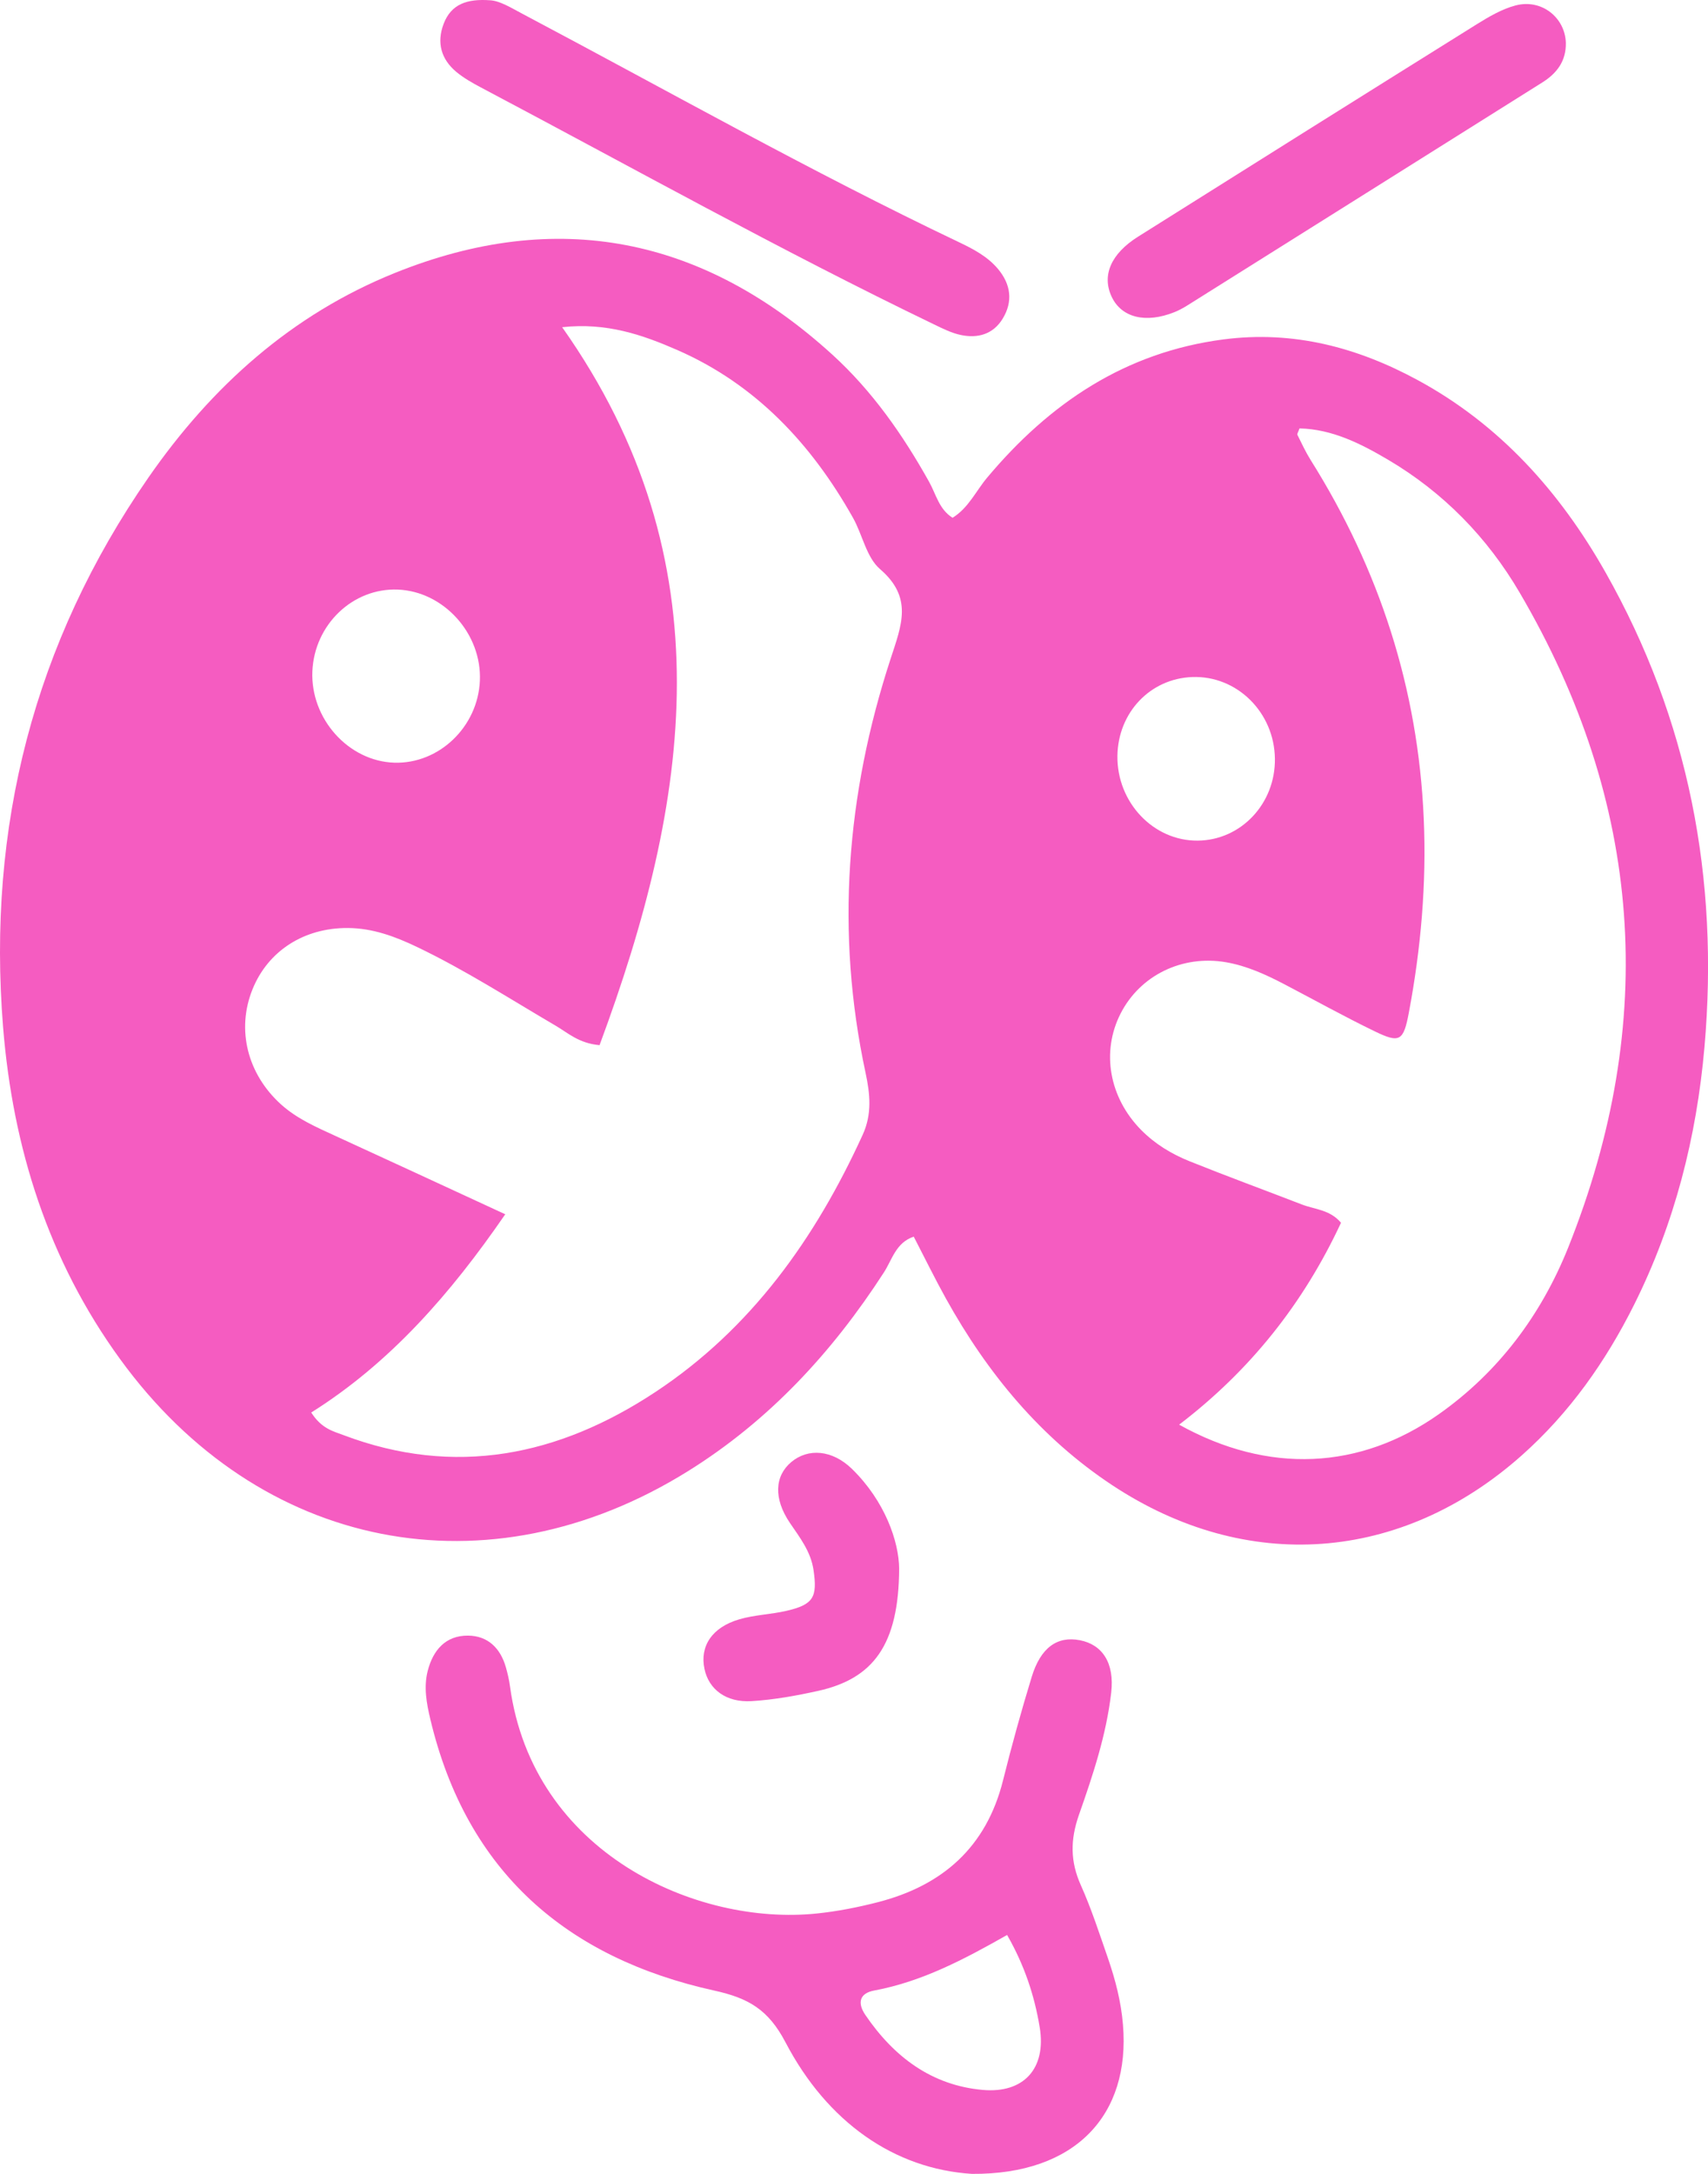 <?xml version="1.0" encoding="UTF-8"?> <svg xmlns="http://www.w3.org/2000/svg" width="44" height="56" viewBox="0 0 44 56" fill="none"><g clip-path="url(#clip0_2060_44)"><path d="M24.539 13.338C24.947 13.088 25.14 12.65 25.431 12.303C27.042 10.382 28.989 9.074 31.514 8.744C33.316 8.509 34.967 8.947 36.53 9.796C38.636 10.94 40.184 12.667 41.358 14.741C43.505 18.535 44.289 22.638 43.909 26.974C43.706 29.291 43.141 31.516 42.1 33.603C41.364 35.078 40.43 36.4 39.199 37.494C36.094 40.253 32.113 40.545 28.654 38.26C26.81 37.041 25.439 35.38 24.368 33.451C24.085 32.941 23.828 32.415 23.539 31.857C23.08 32.008 22.981 32.453 22.771 32.777C21.438 34.84 19.808 36.6 17.723 37.898C12.568 41.109 6.674 39.948 3.09 35.006C1.246 32.468 0.331 29.569 0.08 26.466C-0.338 21.307 0.877 16.554 3.823 12.303C5.449 9.958 7.513 8.103 10.171 7.032C14.353 5.344 18.118 6.107 21.447 9.14C22.47 10.073 23.26 11.202 23.937 12.416C24.113 12.731 24.191 13.121 24.539 13.338ZM14.482 8.429C18.746 14.467 17.776 20.647 15.445 26.924C14.909 26.876 14.63 26.607 14.315 26.423C13.134 25.731 11.981 24.987 10.744 24.395C10.178 24.124 9.601 23.91 8.963 23.906C7.836 23.898 6.904 24.493 6.504 25.487C6.086 26.524 6.372 27.668 7.243 28.453C7.653 28.821 8.147 29.035 8.637 29.26C10.058 29.911 11.476 30.569 13.016 31.28C11.604 33.333 10.05 35.11 8.018 36.387C8.284 36.805 8.586 36.87 8.848 36.969C11.717 38.054 14.386 37.508 16.879 35.862C19.348 34.232 21.002 31.908 22.224 29.232C22.47 28.693 22.413 28.176 22.298 27.637C21.521 24.023 21.802 20.463 22.941 16.977C23.226 16.101 23.526 15.396 22.669 14.659C22.32 14.358 22.219 13.775 21.974 13.339C20.902 11.433 19.468 9.902 17.451 9.018C16.554 8.626 15.626 8.303 14.482 8.429ZM33.477 11.036C33.444 11.13 33.411 11.176 33.422 11.2C33.531 11.421 33.636 11.646 33.766 11.854C35.535 14.671 36.532 17.739 36.677 21.081C36.751 22.763 36.605 24.432 36.294 26.084C36.155 26.825 36.057 26.879 35.407 26.564C34.624 26.184 33.863 25.761 33.091 25.357C32.611 25.106 32.12 24.881 31.585 24.788C30.453 24.593 29.37 25.126 28.868 26.109C28.364 27.096 28.574 28.275 29.398 29.109C29.756 29.471 30.183 29.73 30.646 29.915C31.606 30.301 32.578 30.657 33.543 31.03C33.87 31.156 34.261 31.16 34.546 31.499C33.573 33.586 32.203 35.305 30.376 36.7C32.678 37.981 35.032 37.862 37.062 36.433C38.602 35.348 39.702 33.874 40.397 32.141C42.725 26.322 42.318 20.674 39.149 15.268C38.317 13.846 37.181 12.682 35.755 11.841C35.046 11.423 34.315 11.056 33.479 11.036H33.477ZM10.157 19.647C11.309 19.683 12.309 18.726 12.362 17.539C12.416 16.325 11.431 15.233 10.245 15.188C9.087 15.144 8.099 16.091 8.047 17.292C7.995 18.515 8.976 19.609 10.157 19.647ZM32.843 19.548C32.83 18.351 31.864 17.397 30.712 17.441C29.629 17.482 28.801 18.356 28.786 19.473C28.771 20.67 29.714 21.665 30.854 21.655C31.969 21.645 32.856 20.703 32.843 19.548Z" fill="#F55CC1"></path><path d="M25.038 56C23.037 55.873 21.311 54.666 20.237 52.614C19.794 51.768 19.285 51.473 18.4 51.278C14.611 50.441 12.023 48.23 11.086 44.289C10.988 43.879 10.912 43.461 11.018 43.044C11.155 42.508 11.48 42.13 12.056 42.134C12.565 42.138 12.892 42.455 13.032 42.951C13.078 43.112 13.116 43.276 13.138 43.442C13.725 47.742 17.947 49.613 21.038 49.293C21.571 49.238 22.104 49.133 22.623 48.999C24.275 48.572 25.409 47.589 25.84 45.86C26.063 44.966 26.309 44.077 26.578 43.197C26.809 42.441 27.237 42.14 27.819 42.253C28.396 42.365 28.714 42.835 28.626 43.602C28.501 44.689 28.154 45.73 27.794 46.754C27.57 47.396 27.57 47.952 27.844 48.565C28.117 49.174 28.323 49.815 28.543 50.447C28.734 51.002 28.881 51.567 28.929 52.159C29.122 54.48 27.71 56.02 25.038 56ZM25.944 49.846C24.831 50.477 23.746 51.049 22.524 51.276C22.15 51.344 22.074 51.587 22.295 51.91C23.031 52.989 24.001 53.719 25.314 53.837C26.372 53.933 26.959 53.284 26.784 52.225C26.65 51.412 26.393 50.628 25.944 49.846Z" fill="#F55CC1"></path><path d="M12.622 0.007C12.876 0.019 13.162 0.199 13.454 0.353C17.19 2.33 20.872 4.413 24.689 6.232C25.063 6.41 25.436 6.602 25.711 6.93C26.039 7.323 26.101 7.764 25.831 8.208C25.584 8.614 25.186 8.722 24.749 8.629C24.512 8.579 24.284 8.464 24.062 8.357C20.104 6.449 16.268 4.304 12.385 2.251C12.166 2.135 11.946 2.01 11.756 1.853C11.363 1.525 11.244 1.098 11.429 0.613C11.623 0.104 12.035 -0.035 12.622 0.007Z" fill="#F55CC1"></path><path d="M40.338 1.108C40.345 1.577 40.105 1.89 39.73 2.125C36.681 4.04 33.635 5.956 30.586 7.869C30.48 7.935 30.37 7.995 30.256 8.041C29.511 8.339 28.887 8.182 28.635 7.639C28.382 7.094 28.617 6.537 29.319 6.096C32.225 4.267 35.134 2.441 38.046 0.623C38.36 0.428 38.693 0.232 39.044 0.14C39.712 -0.036 40.322 0.453 40.338 1.109V1.108Z" fill="#F55CC1"></path><path d="M23.163 40.409C23.154 42.38 22.491 43.245 21.072 43.559C20.51 43.683 19.937 43.787 19.365 43.822C18.705 43.863 18.259 43.519 18.148 42.993C18.024 42.407 18.342 41.919 19.046 41.714C19.438 41.599 19.86 41.589 20.26 41.496C20.955 41.335 21.061 41.146 20.957 40.443C20.886 39.967 20.608 39.613 20.35 39.233C19.923 38.603 19.956 38.023 20.384 37.663C20.817 37.3 21.439 37.344 21.949 37.841C22.795 38.667 23.157 39.708 23.163 40.409Z" fill="#F55CC1"></path></g><defs><clipPath id="clip0_2060_44"><rect width="44" height="56" fill="white"></rect></clipPath></defs></svg> 